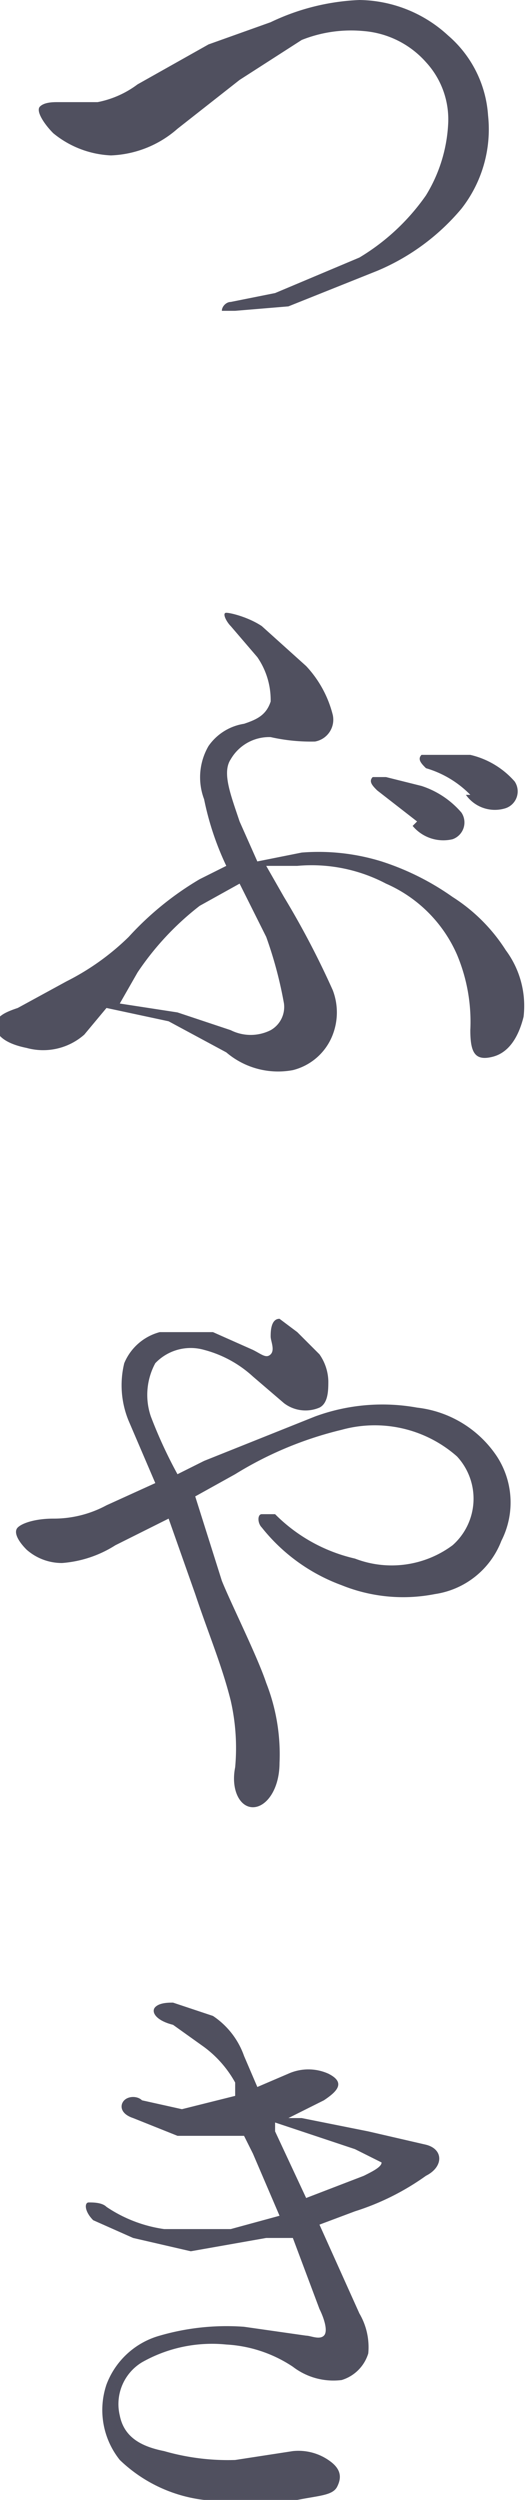 <svg xmlns="http://www.w3.org/2000/svg" width="11.9" height="56.3" viewBox="0 0 11.9 56.3"><title>sec_nav_cap4</title><g id="a36e204f-aa41-468c-803e-49e948d57930" data-name="レイヤー 2"><g id="ebf39fc3-90a9-4d16-99af-46a132e1ede9" data-name="文字"><path d="M10.1,2.8a1.9,1.9,0,0,0-.5-1.4A2.1,2.1,0,0,0,8.2.7,3,3,0,0,0,6.8.9l-1.4.9L4,2.9a2.4,2.4,0,0,1-1.5.6A2.2,2.2,0,0,1,1.2,3C1,2.8.8,2.5.9,2.4s.3-.1.4-.1h.9a2.2,2.2,0,0,0,.9-.4l1.6-.9L6.1.5a5.1,5.1,0,0,1,2-.5,3,3,0,0,1,2,.8A2.6,2.6,0,0,1,11,2.6a2.9,2.9,0,0,1-.6,2.1A5,5,0,0,1,8.5,6.1l-2,.8L5.3,7H5c0-.1.1-.2.2-.2l1-.2,1.9-.8A4.9,4.9,0,0,0,9.6,4.4,3.4,3.4,0,0,0,10.1,2.8Z" style="fill:#50505f"/><path d="M11.4,21.4a2.1,2.1,0,0,1,.4,1.5c-.1.4-.3.8-.7.9s-.5-.1-.5-.6a3.9,3.9,0,0,0-.3-1.7,3.1,3.1,0,0,0-1.6-1.6,3.6,3.6,0,0,0-2-.4H6l.4.7a19.3,19.3,0,0,1,1.1,2.1,1.4,1.4,0,0,1,0,1,1.3,1.3,0,0,1-.9.8,1.8,1.8,0,0,1-1.5-.4l-1.3-.7-1.4-.3-.5.6a1.4,1.4,0,0,1-1.3.3c-.5-.1-.7-.3-.7-.5s.2-.3.5-.4l1.1-.6a5.6,5.6,0,0,0,1.4-1,6.9,6.9,0,0,1,1.6-1.3l.6-.3h0A6.5,6.5,0,0,1,4.6,18a1.4,1.4,0,0,1,.1-1.2,1.2,1.2,0,0,1,.8-.5c.3-.1.5-.2.6-.5a1.7,1.7,0,0,0-.3-1l-.6-.7c-.1-.1-.2-.3-.1-.3s.5.1.8.3l1,.9a2.5,2.5,0,0,1,.6,1.1.5.5,0,0,1-.4.6,4.1,4.1,0,0,1-1-.1,1,1,0,0,0-.9.5c-.2.3,0,.8.2,1.4l.4.9,1-.2a4.8,4.8,0,0,1,1.8.2,5.9,5.9,0,0,1,1.6.8A3.9,3.9,0,0,1,11.4,21.4ZM5.4,19.9l-.9.5a6.4,6.4,0,0,0-1.4,1.5l-.4.7,1.3.2,1.2.4a1,1,0,0,0,.9,0,.6.6,0,0,0,.3-.6A9.2,9.2,0,0,0,6,21.1Zm4-1.4-.9-.7c-.1-.1-.2-.2-.1-.3h.3l.8.2a2,2,0,0,1,.9.6.4.4,0,0,1-.2.6A.9.9,0,0,1,9.3,18.6Zm1.2-.6a2.3,2.3,0,0,0-1-.6c-.1-.1-.2-.2-.1-.3h1.1a1.9,1.9,0,0,1,1,.6.4.4,0,0,1-.2.6A.8.8,0,0,1,10.5,17.9Z" style="fill:#50505f"/><path d="M11.2,32.8a1.9,1.9,0,0,1,.1,1.9,1.9,1.9,0,0,1-1.5,1.2,3.7,3.7,0,0,1-2.1-.2,4.1,4.1,0,0,1-1.8-1.3c-.1-.1-.1-.3,0-.3h.3a3.7,3.7,0,0,0,1.8,1,2.3,2.3,0,0,0,2.2-.3,1.4,1.4,0,0,0,.1-2,2.8,2.8,0,0,0-2.6-.6,8.2,8.2,0,0,0-2.4,1l-.9.5L5,35.6c.2.5.8,1.7,1,2.3a4.4,4.4,0,0,1,.3,1.8c0,.6-.3,1-.6,1s-.5-.4-.4-.9a4.8,4.8,0,0,0-.1-1.5c-.2-.8-.5-1.5-.8-2.4l-.6-1.7-1.2.6a2.6,2.6,0,0,1-1.2.4,1.2,1.2,0,0,1-.8-.3c-.2-.2-.3-.4-.2-.5s.4-.2.8-.2a2.5,2.5,0,0,0,1.2-.3l1.1-.5-.6-1.4a2.1,2.1,0,0,1-.1-1.3,1.2,1.2,0,0,1,.8-.7H4.8l.9.4c.2.1.3.2.4.1s0-.3,0-.4,0-.4.2-.4l.4.3.5.5a1.1,1.1,0,0,1,.2.6c0,.2,0,.5-.2.6a.8.8,0,0,1-.8-.1l-.7-.6a2.6,2.6,0,0,0-1.1-.6,1.1,1.1,0,0,0-1.1.3,1.5,1.5,0,0,0-.1,1.2A10.5,10.5,0,0,0,4,33.2l.6-.3,2.5-1a4.4,4.4,0,0,1,2.3-.2A2.5,2.5,0,0,1,11.2,32.8Z" style="fill:#50505f"/><path d="M3.5,45.2c.1-.1.3-.1.4-.1l.9.3a1.8,1.8,0,0,1,.7.9l.3.7.7-.3a1.1,1.1,0,0,1,.9,0c.4.2.2.4-.1.6l-.8.4h.3l1.5.3,1.3.3c.4.1.4.5,0,.7a5.7,5.7,0,0,1-1.6.8l-.8.3.9,2a1.5,1.5,0,0,1,.2.9.9.9,0,0,1-.6.6,1.5,1.5,0,0,1-1.1-.3,3,3,0,0,0-1.5-.5,3.2,3.2,0,0,0-1.9.4,1.1,1.1,0,0,0-.5,1.2c.1.5.5.7,1,.8a5.2,5.2,0,0,0,1.6.2l1.3-.2a1.2,1.2,0,0,1,.8.2c.3.2.3.4.2.6s-.4.2-.9.3H4.6a3.3,3.3,0,0,1-1.9-.9,1.8,1.8,0,0,1-.3-1.7,1.8,1.8,0,0,1,1.2-1.1,5.4,5.4,0,0,1,1.9-.2l1.4.2c.1,0,.3.1.4,0s0-.4-.1-.6l-.6-1.6H6l-1.7.3L3,50.4,2.1,50c-.2-.2-.2-.4-.1-.4s.3,0,.4.1a3.1,3.1,0,0,0,1.3.5H5.2l1.1-.3-.6-1.4-.2-.4H4L3,47.7c-.3-.1-.3-.3-.2-.4s.3-.1.4,0l.9.2,1.2-.3v-.3a2.5,2.5,0,0,0-.7-.8l-.7-.5C3.5,45.5,3.4,45.3,3.5,45.2Zm2.7,2.6h0v.2l.7,1.5L8.2,49c.2-.1.4-.2.4-.3l-.6-.3L6.8,48Z" style="fill:#50505f"/></g></g></svg>